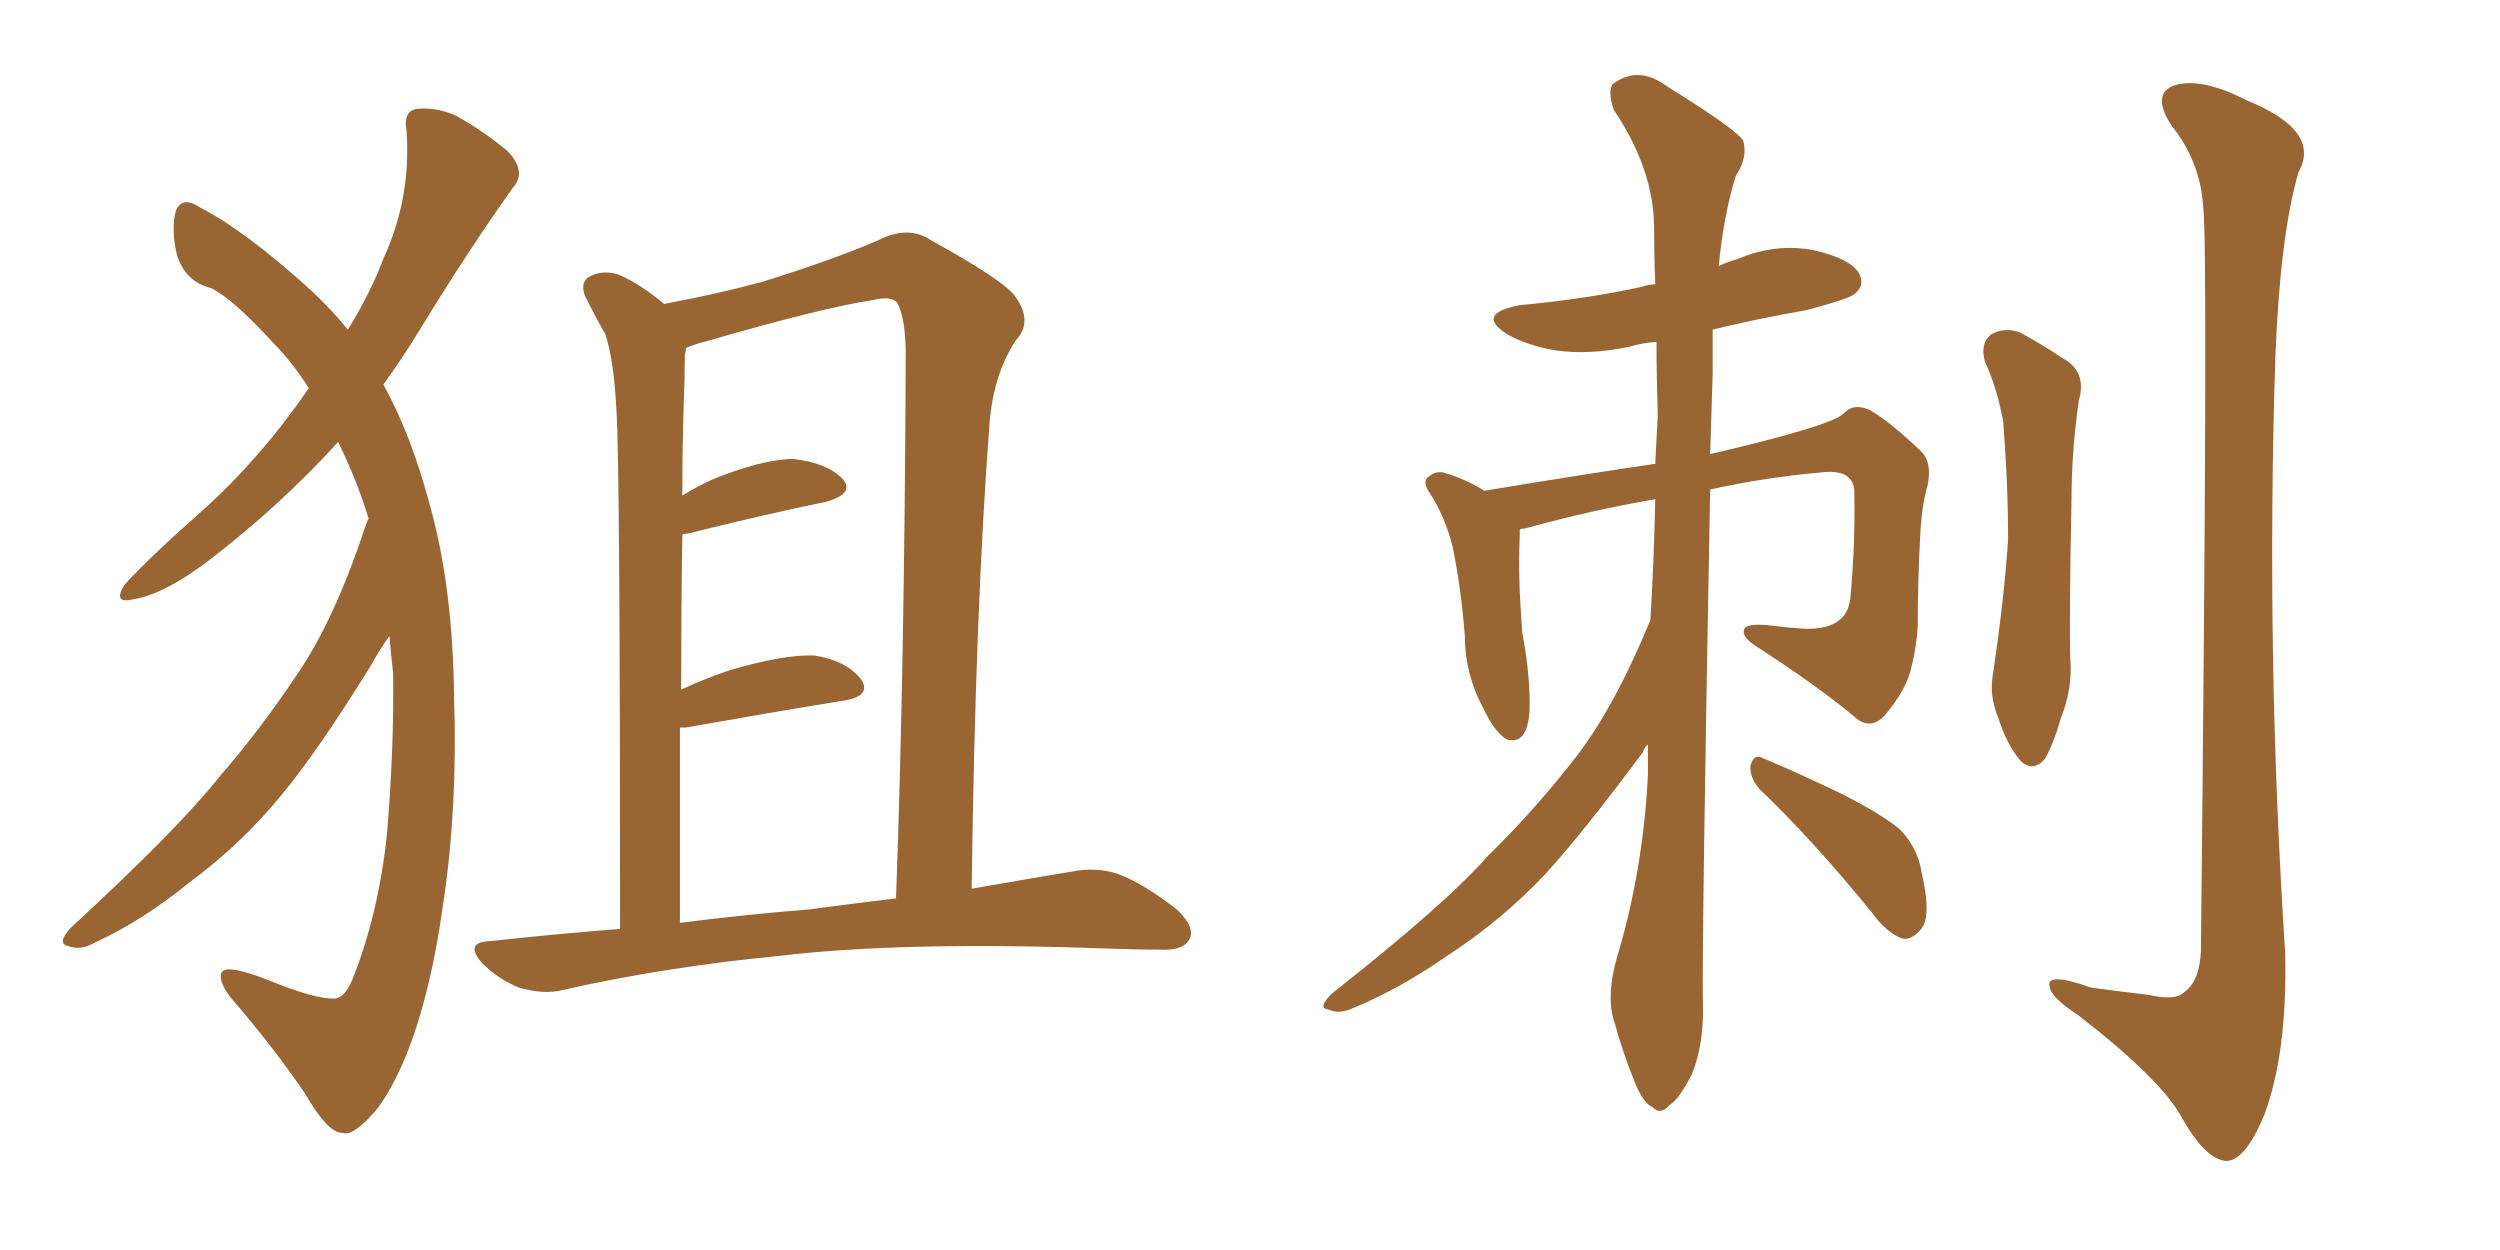 <svg xmlns="http://www.w3.org/2000/svg" xmlns:xlink="http://www.w3.org/1999/xlink" width="300" height="150"><path fill="#996633" padding="10" d="M44.24 62.26L44.24 62.26Q42.92 57.86 40.58 53.03L40.58 53.03Q33.69 60.64 24.90 67.38L24.90 67.38Q19.63 71.34 15.97 71.92L15.97 71.92Q13.48 72.51 14.94 70.17L14.94 70.17Q18.02 66.80 24.17 61.38L24.17 61.38Q31.35 54.93 37.06 46.58L37.06 46.58Q35.01 43.36 32.67 41.02L32.67 41.02Q27.98 35.89 25.34 34.57L25.34 34.57Q22.27 33.84 21.24 30.62L21.24 30.62Q20.51 27.54 21.09 25.34L21.09 25.34Q21.83 23.44 24.02 24.90L24.02 24.90Q29.44 27.69 37.35 34.86L37.35 34.86Q39.84 37.21 41.75 39.55L41.75 39.55Q44.53 35.01 46.00 31.05L46.00 31.05Q49.37 23.73 48.78 15.67L48.78 15.67Q48.34 13.18 50.24 13.04L50.24 13.04Q52.59 12.89 54.79 13.92L54.79 13.92Q58.15 15.82 60.94 18.16L60.94 18.16Q63.28 20.65 61.52 22.56L61.52 22.56Q56.10 30.18 50.39 39.55L50.39 39.55Q48.34 42.92 46.00 46.14L46.00 46.14Q49.37 52.15 51.71 61.08L51.71 61.08Q54.35 70.75 54.49 83.64L54.49 83.64Q54.93 96.97 53.17 108.54L53.17 108.54Q51.56 120.12 48.34 127.59L48.34 127.59Q46.29 132.13 44.53 133.89L44.53 133.89Q42.19 136.38 41.16 135.94L41.16 135.94Q39.40 136.08 36.62 131.25L36.62 131.25Q32.96 125.83 27.54 119.53L27.54 119.53Q26.07 117.48 26.66 116.60L26.66 116.60Q27.39 115.72 32.23 117.63L32.23 117.63Q37.94 119.97 40.28 119.82L40.28 119.82Q41.31 119.68 42.19 117.77L42.19 117.77Q45.41 109.86 46.44 100.05L46.44 100.05Q47.31 89.50 47.17 80.71L47.17 80.71Q46.88 78.22 46.73 76.32L46.73 76.32Q45.56 77.93 44.53 79.83L44.53 79.83Q38.09 90.23 33.69 95.51L33.69 95.51Q28.86 101.37 22.71 105.91L22.71 105.91Q17.14 110.45 11.43 113.09L11.43 113.09Q9.67 114.11 8.20 113.53L8.20 113.53Q6.74 113.23 8.50 111.33L8.50 111.33Q21.53 99.32 26.37 93.16L26.37 93.16Q31.20 87.60 35.60 81.01L35.60 81.01Q40.14 74.41 43.80 63.28L43.80 63.28Q44.09 62.40 44.24 62.26ZM74.41 111.47L74.41 111.47Q74.41 55.52 73.97 49.22L73.97 49.22Q73.68 43.36 72.66 40.14L72.66 40.14Q71.48 38.09 70.17 35.45L70.17 35.45Q69.58 33.69 70.90 33.11L70.90 33.11Q72.36 32.37 74.27 32.96L74.27 32.96Q76.90 34.13 79.69 36.47L79.69 36.47Q85.99 35.30 91.41 33.84L91.41 33.84Q99.90 31.20 105.32 28.86L105.32 28.86Q108.98 26.95 111.77 28.86L111.77 28.86Q120.26 33.54 121.73 35.45L121.73 35.45Q124.07 38.53 121.88 40.87L121.88 40.87Q119.38 44.68 118.80 50.10L118.80 50.10Q117.04 72.66 116.60 106.64L116.60 106.64Q123.34 105.47 128.61 104.59L128.61 104.59Q131.54 104.00 134.18 104.88L134.18 104.88Q137.26 106.05 141.21 109.13L141.21 109.13Q143.55 111.33 142.68 112.79L142.68 112.79Q141.94 114.11 139.16 113.96L139.16 113.96Q136.23 113.96 132.71 113.82L132.71 113.82Q108.25 112.94 93.60 114.70L93.60 114.70Q79.83 116.02 67.53 118.80L67.53 118.80Q65.33 119.38 62.26 118.51L62.26 118.51Q59.77 117.48 57.86 115.58L57.86 115.58Q55.66 113.09 58.74 112.94L58.74 112.94Q66.80 112.06 74.41 111.47ZM97.12 109.13L97.12 109.13L97.12 109.13Q102.54 108.40 107.52 107.81L107.52 107.81Q108.54 80.13 108.69 42.63L108.69 42.63Q108.69 38.23 107.67 36.33L107.67 36.33Q106.93 35.45 104.59 36.04L104.59 36.04Q98.73 36.91 84.52 41.02L84.52 41.02Q83.35 41.31 82.32 41.75L82.32 41.75Q82.32 42.04 82.18 42.63L82.18 42.63Q82.18 45.41 82.03 49.07L82.03 49.07Q81.88 54.05 81.88 59.47L81.88 59.47Q83.50 58.45 85.40 57.57L85.40 57.57Q91.55 55.08 95.21 55.08L95.21 55.08Q99.17 55.52 101.07 57.42L101.07 57.42Q102.69 59.18 99.17 60.21L99.17 60.21Q91.99 61.67 82.62 64.01L82.62 64.01Q82.32 64.01 81.88 64.16L81.88 64.16Q81.74 72.95 81.74 82.76L81.74 82.76Q84.52 81.45 87.60 80.42L87.60 80.42Q94.04 78.52 97.71 78.66L97.71 78.66Q101.51 79.25 103.27 81.45L103.27 81.45Q104.74 83.50 101.22 84.08L101.22 84.08Q93.02 85.40 82.32 87.30L82.32 87.30Q81.74 87.30 81.59 87.30L81.59 87.30Q81.59 98.44 81.59 110.74L81.59 110.74Q89.65 109.72 97.12 109.13ZM198.05 74.41L198.05 74.41Q198.49 66.94 198.63 59.91L198.63 59.91Q190.87 61.23 182.96 63.43L182.96 63.43Q182.52 63.43 182.37 63.57L182.37 63.57Q182.37 63.87 182.37 64.31L182.37 64.31Q182.23 67.38 182.37 71.04L182.37 71.04Q182.52 73.97 182.67 75.88L182.67 75.88Q183.69 81.30 183.54 85.40L183.54 85.40Q183.25 89.36 180.91 88.77L180.91 88.77Q179.44 88.04 177.98 84.96L177.98 84.96Q175.78 80.86 175.78 76.32L175.78 76.32Q175.34 70.61 174.32 65.63L174.32 65.63Q173.44 62.11 171.68 59.33L171.68 59.33Q170.51 57.71 171.53 57.13L171.53 57.13Q172.27 56.54 173.14 56.69L173.14 56.69Q175.78 57.42 178.13 58.89L178.13 58.89Q191.46 56.69 198.63 55.66L198.63 55.66Q198.78 52.59 198.93 49.80L198.93 49.80Q198.78 45.12 198.78 41.02L198.78 41.02Q197.02 41.16 195.56 41.60L195.56 41.60Q190.72 42.63 186.62 42.04L186.62 42.04Q183.25 41.46 180.91 40.14L180.91 40.14Q176.95 37.65 182.37 36.62L182.37 36.62Q190.28 35.89 197.02 34.42L197.02 34.42Q197.75 34.13 198.63 34.13L198.63 34.13Q198.49 30.62 198.49 27.39L198.49 27.39Q198.49 20.36 193.65 13.18L193.65 13.18Q192.92 10.99 193.51 10.11L193.51 10.11Q196.58 7.76 200.10 10.40L200.10 10.40Q208.15 15.38 209.18 16.85L209.18 16.85Q209.77 18.90 208.30 21.09L208.30 21.09Q206.84 25.78 206.25 31.93L206.25 31.93Q207.13 31.49 208.59 31.05L208.59 31.05Q213.13 29.15 217.68 30.03L217.68 30.03Q222.07 31.05 223.10 32.81L223.10 32.81Q223.83 34.28 222.51 35.30L222.51 35.30Q221.78 35.89 216.80 37.21L216.80 37.21Q210.94 38.23 205.52 39.55L205.52 39.55Q205.52 42.04 205.52 44.82L205.52 44.82Q205.37 49.66 205.22 54.49L205.22 54.49Q220.31 50.98 221.34 49.51L221.34 49.51Q222.51 48.34 224.41 49.22L224.41 49.22Q226.90 50.68 230.57 54.20L230.57 54.20Q231.88 55.52 231.30 58.30L231.30 58.30Q230.57 60.79 230.42 64.45L230.42 64.45Q230.13 69.73 230.13 75.15L230.13 75.15Q229.98 77.64 229.39 79.98L229.39 79.98Q228.81 82.76 226.17 85.84L226.17 85.84Q224.41 87.74 222.51 85.99L222.51 85.99Q218.12 82.32 210.64 77.49L210.64 77.49Q208.89 76.32 209.33 75.44L209.33 75.44Q209.62 74.85 211.96 75L211.96 75Q214.16 75.29 216.36 75.44L216.36 75.44Q219.43 75.59 220.90 74.27L220.90 74.27Q221.92 73.39 222.07 71.48L222.07 71.48Q222.66 64.89 222.51 58.74L222.51 58.74Q222.22 56.25 218.55 56.69L218.55 56.69Q211.82 57.28 205.22 58.74L205.22 58.74Q204.20 113.82 204.35 120.56L204.35 120.56Q204.49 125.24 203.03 128.91L203.03 128.91Q201.42 131.98 200.39 132.57L200.39 132.57Q199.22 133.89 198.34 132.86L198.34 132.86Q197.17 132.42 196.14 129.79L196.14 129.79Q194.68 126.12 193.80 122.90L193.80 122.90Q192.63 119.68 194.09 114.70L194.09 114.70Q197.17 104.44 197.75 93.02L197.75 93.02Q197.75 91.11 197.75 89.36L197.75 89.36Q197.31 89.65 197.17 90.23L197.17 90.23Q189.99 99.90 185.45 104.88L185.45 104.88Q180.18 110.45 173.88 114.55L173.88 114.55Q168.02 118.65 162.30 121.00L162.30 121.00Q160.69 121.73 159.38 121.14L159.38 121.14Q158.06 121.00 159.81 119.24L159.81 119.24Q173.58 108.40 178.56 102.69L178.56 102.69Q183.84 97.56 188.67 91.41L188.67 91.41Q193.51 85.40 198.05 74.41ZM211.23 94.78L211.23 94.78Q209.91 93.31 210.06 91.85L210.06 91.85Q210.50 90.38 211.52 90.97L211.52 90.97Q214.75 92.29 220.61 95.07L220.61 95.07Q225.88 97.71 228.08 99.61L228.08 99.61Q230.13 101.81 230.57 104.59L230.57 104.59Q231.88 110.16 230.42 111.62L230.42 111.62Q229.39 112.79 228.37 112.65L228.37 112.65Q226.46 112.06 224.56 109.42L224.56 109.42Q217.38 100.63 211.23 94.78ZM238.18 43.36L238.18 43.36Q237.60 41.16 238.92 40.14L238.92 40.14Q240.38 39.26 242.29 39.84L242.29 39.84Q244.78 41.16 247.41 42.92L247.41 42.92Q250.49 44.53 249.46 48.05L249.46 48.05Q248.58 54.20 248.58 60.06L248.58 60.06Q248.29 74.27 248.44 79.10L248.44 79.10Q248.73 82.62 247.27 86.28L247.27 86.28Q246.39 89.36 245.36 91.11L245.36 91.11Q243.90 92.72 242.43 91.26L242.43 91.26Q240.82 89.36 239.79 86.13L239.79 86.13Q238.62 83.35 239.21 80.57L239.21 80.57Q240.53 71.48 240.97 64.75L240.97 64.75Q240.97 58.01 240.38 50.54L240.38 50.54Q239.65 46.58 238.18 43.36ZM264.40 25.05L264.40 25.05L264.40 25.05Q264.11 19.48 260.60 15.09L260.60 15.09Q258.11 11.28 260.89 10.25L260.89 10.25Q264.11 9.23 269.53 12.01L269.53 12.01Q278.61 15.67 275.83 20.65L275.83 20.65Q273.63 28.13 273.05 42.63L273.05 42.63Q271.88 78.52 274.22 114.26L274.22 114.26Q274.51 126.27 271.73 133.74L271.73 133.74Q269.38 139.45 267.04 139.31L267.04 139.31Q264.55 139.01 261.77 134.03L261.77 134.03Q259.28 129.49 249.46 121.88L249.46 121.88Q246.09 119.68 245.95 118.36L245.95 118.36Q245.51 116.60 250.93 118.51L250.93 118.51Q254.15 118.95 257.81 119.38L257.81 119.38Q261.04 120.12 262.06 119.09L262.06 119.09Q263.96 117.77 264.11 114.11L264.11 114.11Q264.99 30.47 264.40 25.05Z"/></svg>